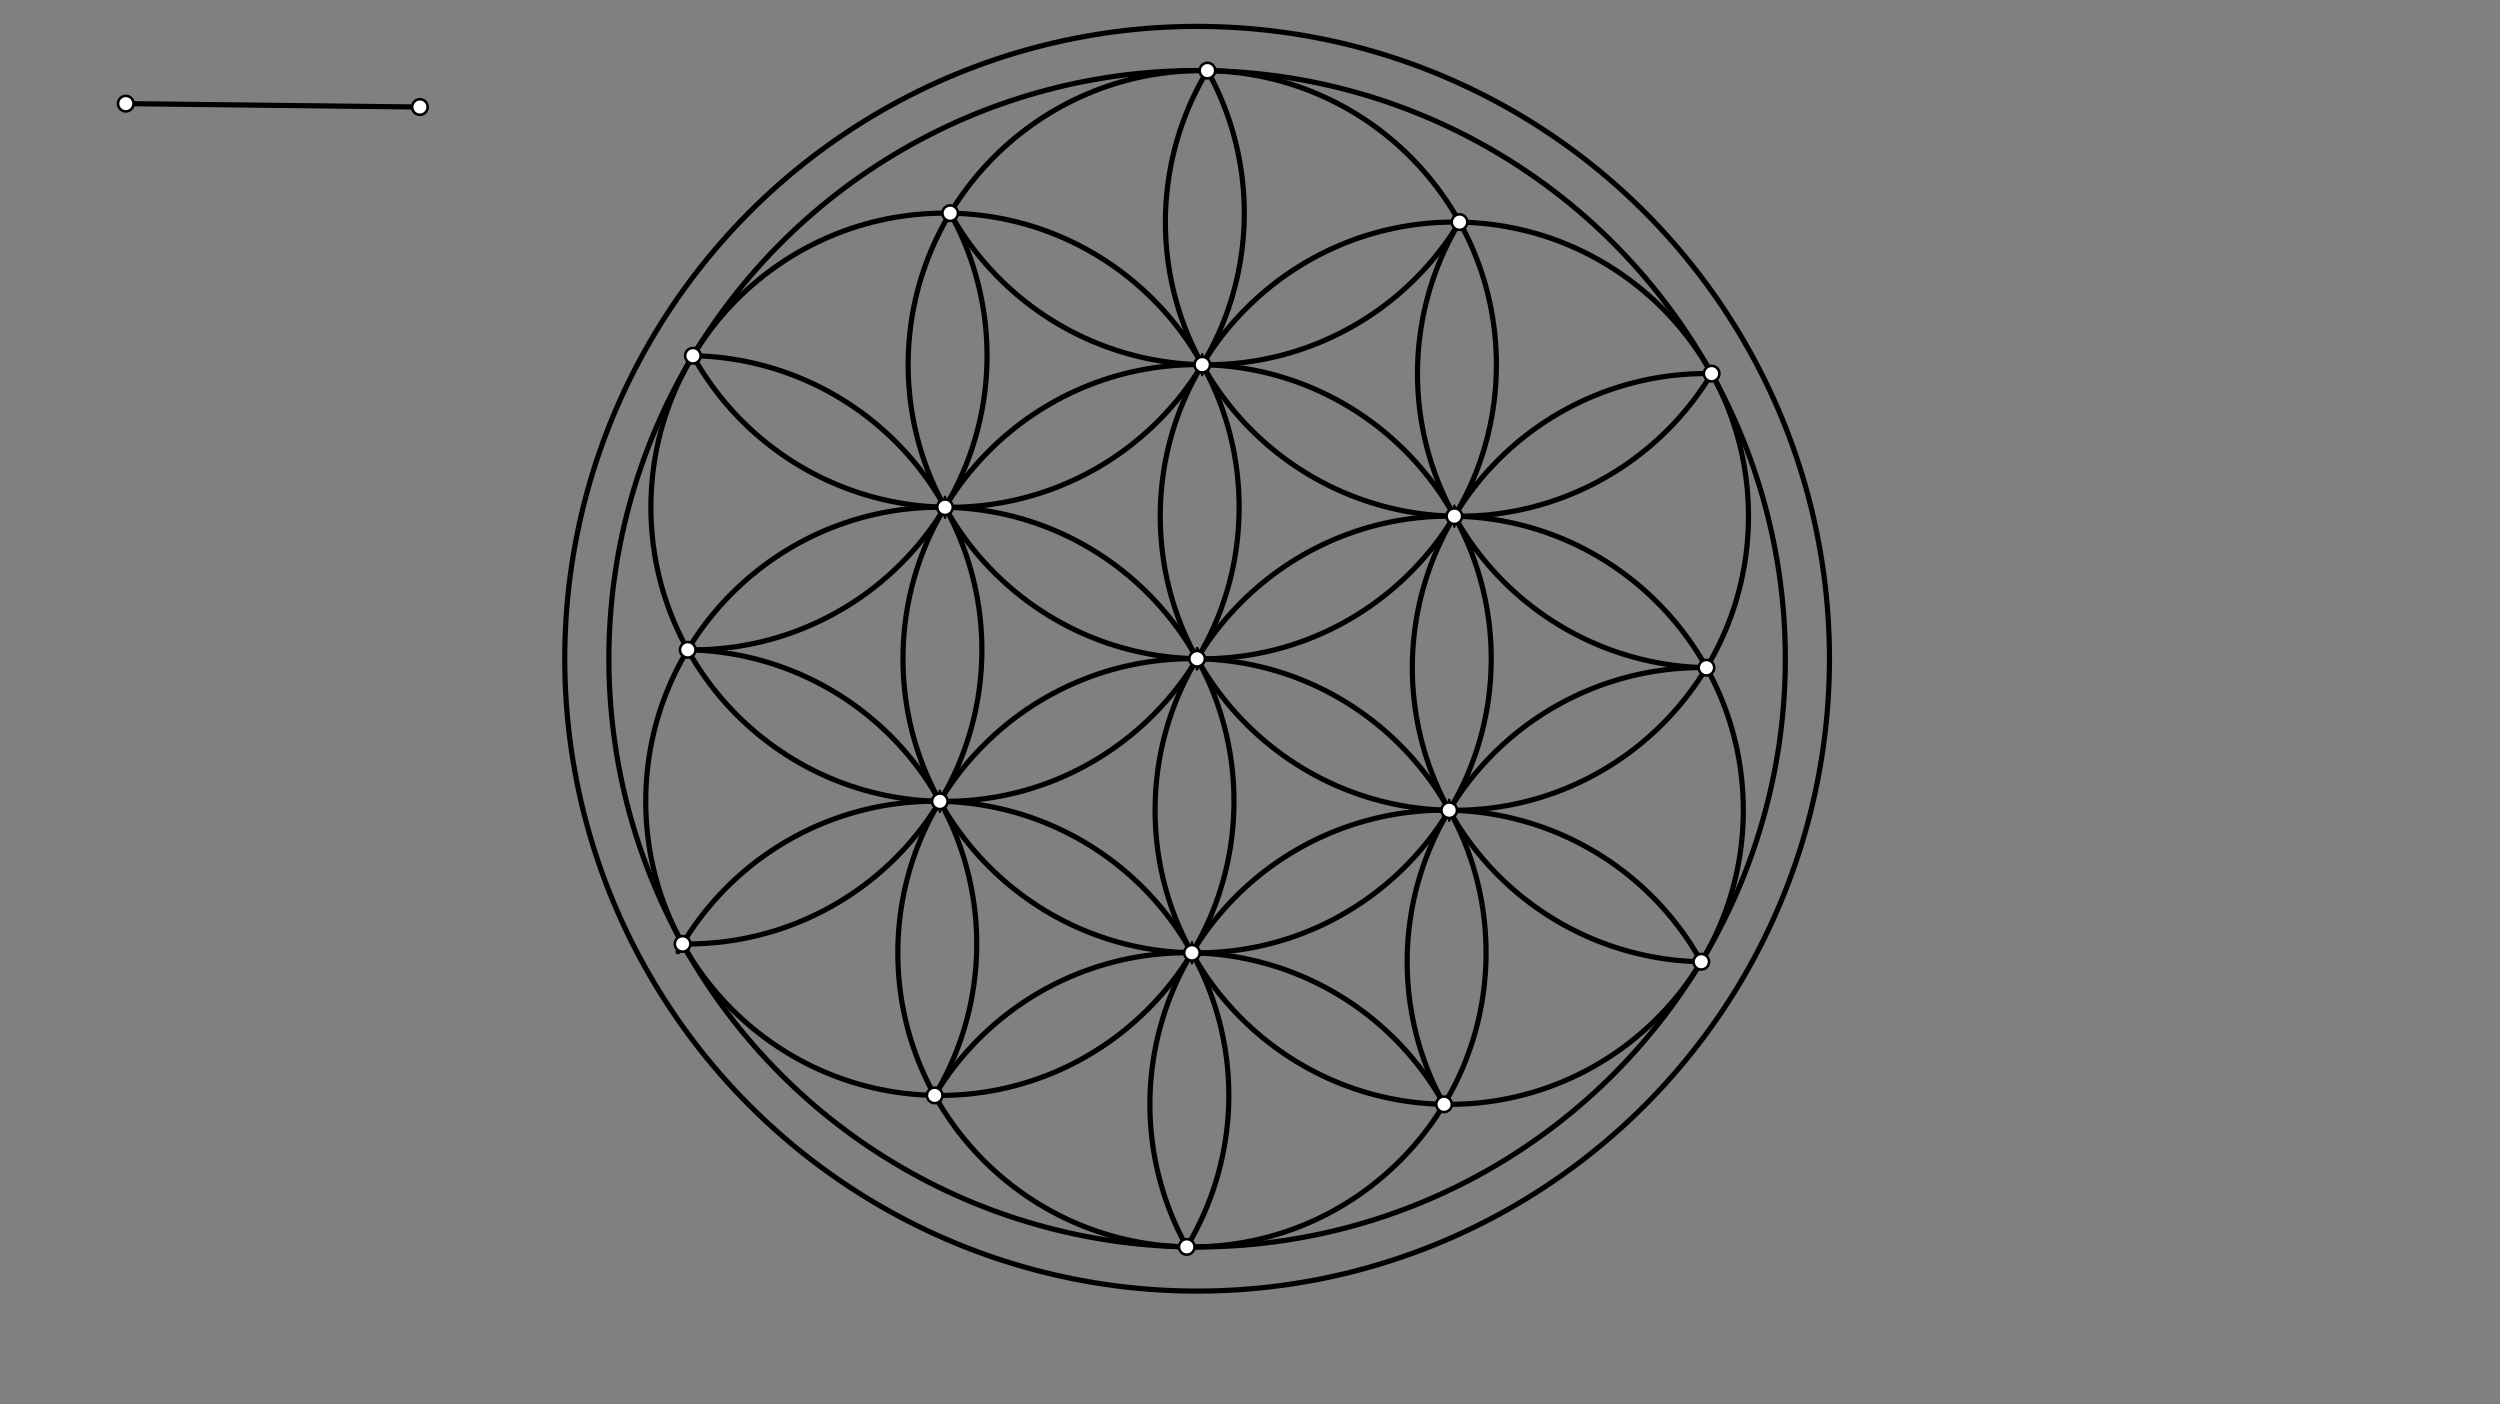 <svg xmlns="http://www.w3.org/2000/svg" class="svg--816" height="100%" preserveAspectRatio="xMidYMid meet" viewBox="0 0 963.78 541.417" width="100%"><rect x="0" y="0" width="963.78" height="541.417" fill="#808080" stroke="none"/><defs><marker id="marker-arrow" markerHeight="16" markerUnits="userSpaceOnUse" markerWidth="24" orient="auto-start-reverse" refX="24" refY="4" viewBox="0 0 24 8"><path d="M 0 0 L 24 4 L 0 8 z" stroke="inherit"></path></marker></defs><g class="aux-layer--949"></g><g class="main-layer--75a"><g class="element--733"><line stroke="#000000" stroke-dasharray="none" stroke-linecap="round" stroke-width="2" x1="48.5" x2="161.878" y1="39.953" y2="41.256"></line></g><g class="element--733"><g class="center--a87"><line x1="457.5" y1="253.953" x2="465.5" y2="253.953" stroke="#000000" stroke-width="1" stroke-linecap="round"></line><line x1="461.5" y1="249.953" x2="461.5" y2="257.953" stroke="#000000" stroke-width="1" stroke-linecap="round"></line><circle class="hit--87b" cx="461.5" cy="253.953" r="4" stroke="none" fill="transparent"></circle></g><circle cx="461.5" cy="253.953" fill="none" r="113.386" stroke="#000000" stroke-dasharray="none" stroke-width="2"></circle></g><g class="element--733"><g class="center--a87"><line x1="459.489" y1="140.585" x2="467.489" y2="140.585" stroke="#000000" stroke-width="1" stroke-linecap="round"></line><line x1="463.489" y1="136.585" x2="463.489" y2="144.585" stroke="#000000" stroke-width="1" stroke-linecap="round"></line><circle class="hit--87b" cx="463.489" cy="140.585" r="4" stroke="none" fill="transparent"></circle></g><circle cx="463.489" cy="140.585" fill="none" r="113.386" stroke="#000000" stroke-dasharray="none" stroke-width="2"></circle></g><g class="element--733"><g class="center--a87"><line x1="556.674" y1="198.991" x2="564.674" y2="198.991" stroke="#000000" stroke-width="1" stroke-linecap="round"></line><line x1="560.674" y1="194.991" x2="560.674" y2="202.991" stroke="#000000" stroke-width="1" stroke-linecap="round"></line><circle class="hit--87b" cx="560.674" cy="198.991" r="4" stroke="none" fill="transparent"></circle></g><circle cx="560.674" cy="198.991" fill="none" r="113.386" stroke="#000000" stroke-dasharray="none" stroke-width="2"></circle></g><g class="element--733"><g class="center--a87"><line x1="360.315" y1="195.546" x2="368.315" y2="195.546" stroke="#000000" stroke-width="1" stroke-linecap="round"></line><line x1="364.315" y1="191.546" x2="364.315" y2="199.546" stroke="#000000" stroke-width="1" stroke-linecap="round"></line><circle class="hit--87b" cx="364.315" cy="195.546" r="4" stroke="none" fill="transparent"></circle></g><circle cx="364.315" cy="195.546" fill="none" r="113.386" stroke="#000000" stroke-dasharray="none" stroke-width="2"></circle></g><g class="element--733"><g class="center--a87"><line x1="358.326" y1="308.915" x2="366.326" y2="308.915" stroke="#000000" stroke-width="1" stroke-linecap="round"></line><line x1="362.326" y1="304.915" x2="362.326" y2="312.915" stroke="#000000" stroke-width="1" stroke-linecap="round"></line><circle class="hit--87b" cx="362.326" cy="308.915" r="4" stroke="none" fill="transparent"></circle></g><circle cx="362.326" cy="308.915" fill="none" r="113.386" stroke="#000000" stroke-dasharray="none" stroke-width="2"></circle></g><g class="element--733"><g class="center--a87"><line x1="554.685" y1="312.36" x2="562.685" y2="312.36" stroke="#000000" stroke-width="1" stroke-linecap="round"></line><line x1="558.685" y1="308.36" x2="558.685" y2="316.36" stroke="#000000" stroke-width="1" stroke-linecap="round"></line><circle class="hit--87b" cx="558.685" cy="312.36" r="4" stroke="none" fill="transparent"></circle></g><circle cx="558.685" cy="312.36" fill="none" r="113.386" stroke="#000000" stroke-dasharray="none" stroke-width="2"></circle></g><g class="element--733"><g class="center--a87"><line x1="455.511" y1="367.322" x2="463.511" y2="367.322" stroke="#000000" stroke-width="1" stroke-linecap="round"></line><line x1="459.511" y1="363.322" x2="459.511" y2="371.322" stroke="#000000" stroke-width="1" stroke-linecap="round"></line><circle class="hit--87b" cx="459.511" cy="367.322" r="4" stroke="none" fill="transparent"></circle></g><circle cx="459.511" cy="367.322" fill="none" r="113.386" stroke="#000000" stroke-dasharray="none" stroke-width="2"></circle></g><g class="element--733"><g class="center--a87"><line x1="457.5" y1="253.953" x2="465.5" y2="253.953" stroke="#000000" stroke-width="1" stroke-linecap="round"></line><line x1="461.5" y1="249.953" x2="461.5" y2="257.953" stroke="#000000" stroke-width="1" stroke-linecap="round"></line><circle class="hit--87b" cx="461.5" cy="253.953" r="4" stroke="none" fill="transparent"></circle></g><circle cx="461.5" cy="253.953" fill="none" r="226.772" stroke="#000000" stroke-dasharray="none" stroke-width="2"></circle></g><g class="element--733"><g class="center--a87"><line x1="457.5" y1="253.953" x2="465.5" y2="253.953" stroke="#000000" stroke-width="1" stroke-linecap="round"></line><line x1="461.5" y1="249.953" x2="461.5" y2="257.953" stroke="#000000" stroke-width="1" stroke-linecap="round"></line><circle class="hit--87b" cx="461.5" cy="253.953" r="4" stroke="none" fill="transparent"></circle></g><circle cx="461.5" cy="253.953" fill="none" r="243.78" stroke="#000000" stroke-dasharray="none" stroke-width="2"></circle></g><g class="element--733"><path d="M 457.521 480.69 A 113.385 113.385 0 1 0 261.4 366.897" fill="none" stroke="#000000" stroke-dasharray="none" stroke-linecap="round" stroke-width="2"></path></g><g class="element--733"><path d="M 655.871 370.766 A 113.386 113.386 0 0 0 457.522 480.69" fill="none" stroke="#000000" stroke-dasharray="none" stroke-linecap="round" stroke-width="2"></path></g><g class="element--733"><path d="M 659.848 144.029 A 113.386 113.386 0 0 0 655.871 370.767" fill="none" stroke="#000000" stroke-dasharray="none" stroke-linecap="round" stroke-width="2"></path></g><g class="element--733"><path d="M 659.848 144.029 A 113.385 113.385 0 0 1 465.478 27.217" fill="none" stroke="#000000" stroke-dasharray="none" stroke-linecap="round" stroke-width="2"></path></g><g class="element--733"><path d="M 465.478 27.216 A 113.386 113.386 0 1 1 266.969 136.85" fill="none" stroke="#000000" stroke-dasharray="none" stroke-linecap="round" stroke-width="2"></path></g><g class="element--733"><path d="M 263.152 363.877 A 113.386 113.386 0 0 0 267.129 137.139" fill="none" stroke="#000000" stroke-dasharray="none" stroke-linecap="round" stroke-width="2"></path></g><g class="element--733"><path d="M 360.337 422.283 A 113.385 113.385 0 0 0 265.14 250.509" fill="none" stroke="#000000" stroke-dasharray="none" stroke-linecap="round" stroke-width="2"></path></g><g class="element--733"><path d="M 556.697 425.728 A 113.386 113.386 0 0 0 360.336 422.283" fill="none" stroke="#000000" stroke-dasharray="none" stroke-linecap="round" stroke-width="2"></path></g><g class="element--733"><path d="M 657.86 257.398 A 113.386 113.386 0 0 0 556.696 425.728" fill="none" stroke="#000000" stroke-dasharray="none" stroke-linecap="round" stroke-width="2"></path></g><g class="element--733"><path d="M 562.663 85.623 A 113.385 113.385 0 0 0 657.86 257.397" fill="none" stroke="#000000" stroke-dasharray="none" stroke-linecap="round" stroke-width="2"></path></g><g class="element--733"><path d="M 366.303 82.178 A 113.386 113.386 0 0 0 562.664 85.623" fill="none" stroke="#000000" stroke-dasharray="none" stroke-linecap="round" stroke-width="2"></path></g><g class="element--733"><path d="M 265.139 250.509 A 113.388 113.388 0 0 0 366.305 82.177" fill="none" stroke="#000000" stroke-dasharray="none" stroke-linecap="round" stroke-width="2"></path></g><g class="element--733"><circle cx="48.5" cy="39.953" r="3" stroke="#000000" stroke-width="1" fill="#ffffff"></circle>}</g><g class="element--733"><circle cx="161.878" cy="41.256" r="3" stroke="#000000" stroke-width="1" fill="#ffffff"></circle>}</g><g class="element--733"><circle cx="463.489" cy="140.585" r="3" stroke="#000000" stroke-width="1" fill="#ffffff"></circle>}</g><g class="element--733"><circle cx="364.315" cy="195.546" r="3" stroke="#000000" stroke-width="1" fill="#ffffff"></circle>}</g><g class="element--733"><circle cx="560.674" cy="198.991" r="3" stroke="#000000" stroke-width="1" fill="#ffffff"></circle>}</g><g class="element--733"><circle cx="362.326" cy="308.915" r="3" stroke="#000000" stroke-width="1" fill="#ffffff"></circle>}</g><g class="element--733"><circle cx="558.685" cy="312.36" r="3" stroke="#000000" stroke-width="1" fill="#ffffff"></circle>}</g><g class="element--733"><circle cx="459.511" cy="367.322" r="3" stroke="#000000" stroke-width="1" fill="#ffffff"></circle>}</g><g class="element--733"><circle cx="461.5" cy="253.953" r="3" stroke="#000000" stroke-width="1" fill="#ffffff"></circle>}</g><g class="element--733"><circle cx="366.303" cy="82.178" r="3" stroke="#000000" stroke-width="1" fill="#ffffff"></circle>}</g><g class="element--733"><circle cx="562.663" cy="85.623" r="3" stroke="#000000" stroke-width="1" fill="#ffffff"></circle>}</g><g class="element--733"><circle cx="657.86" cy="257.398" r="3" stroke="#000000" stroke-width="1" fill="#ffffff"></circle>}</g><g class="element--733"><circle cx="556.697" cy="425.728" r="3" stroke="#000000" stroke-width="1" fill="#ffffff"></circle>}</g><g class="element--733"><circle cx="360.337" cy="422.283" r="3" stroke="#000000" stroke-width="1" fill="#ffffff"></circle>}</g><g class="element--733"><circle cx="265.14" cy="250.508" r="3" stroke="#000000" stroke-width="1" fill="#ffffff"></circle>}</g><g class="element--733"><circle cx="465.478" cy="27.216" r="3" stroke="#000000" stroke-width="1" fill="#ffffff"></circle>}</g><g class="element--733"><circle cx="659.848" cy="144.029" r="3" stroke="#000000" stroke-width="1" fill="#ffffff"></circle>}</g><g class="element--733"><circle cx="655.871" cy="370.767" r="3" stroke="#000000" stroke-width="1" fill="#ffffff"></circle>}</g><g class="element--733"><circle cx="457.522" cy="480.689" r="3" stroke="#000000" stroke-width="1" fill="#ffffff"></circle>}</g><g class="element--733"><circle cx="263.152" cy="363.877" r="3" stroke="#000000" stroke-width="1" fill="#ffffff"></circle>}</g><g class="element--733"><circle cx="267.128" cy="137.139" r="3" stroke="#000000" stroke-width="1" fill="#ffffff"></circle>}</g></g><g class="snaps-layer--ac6"></g><g class="temp-layer--52d"></g></svg>